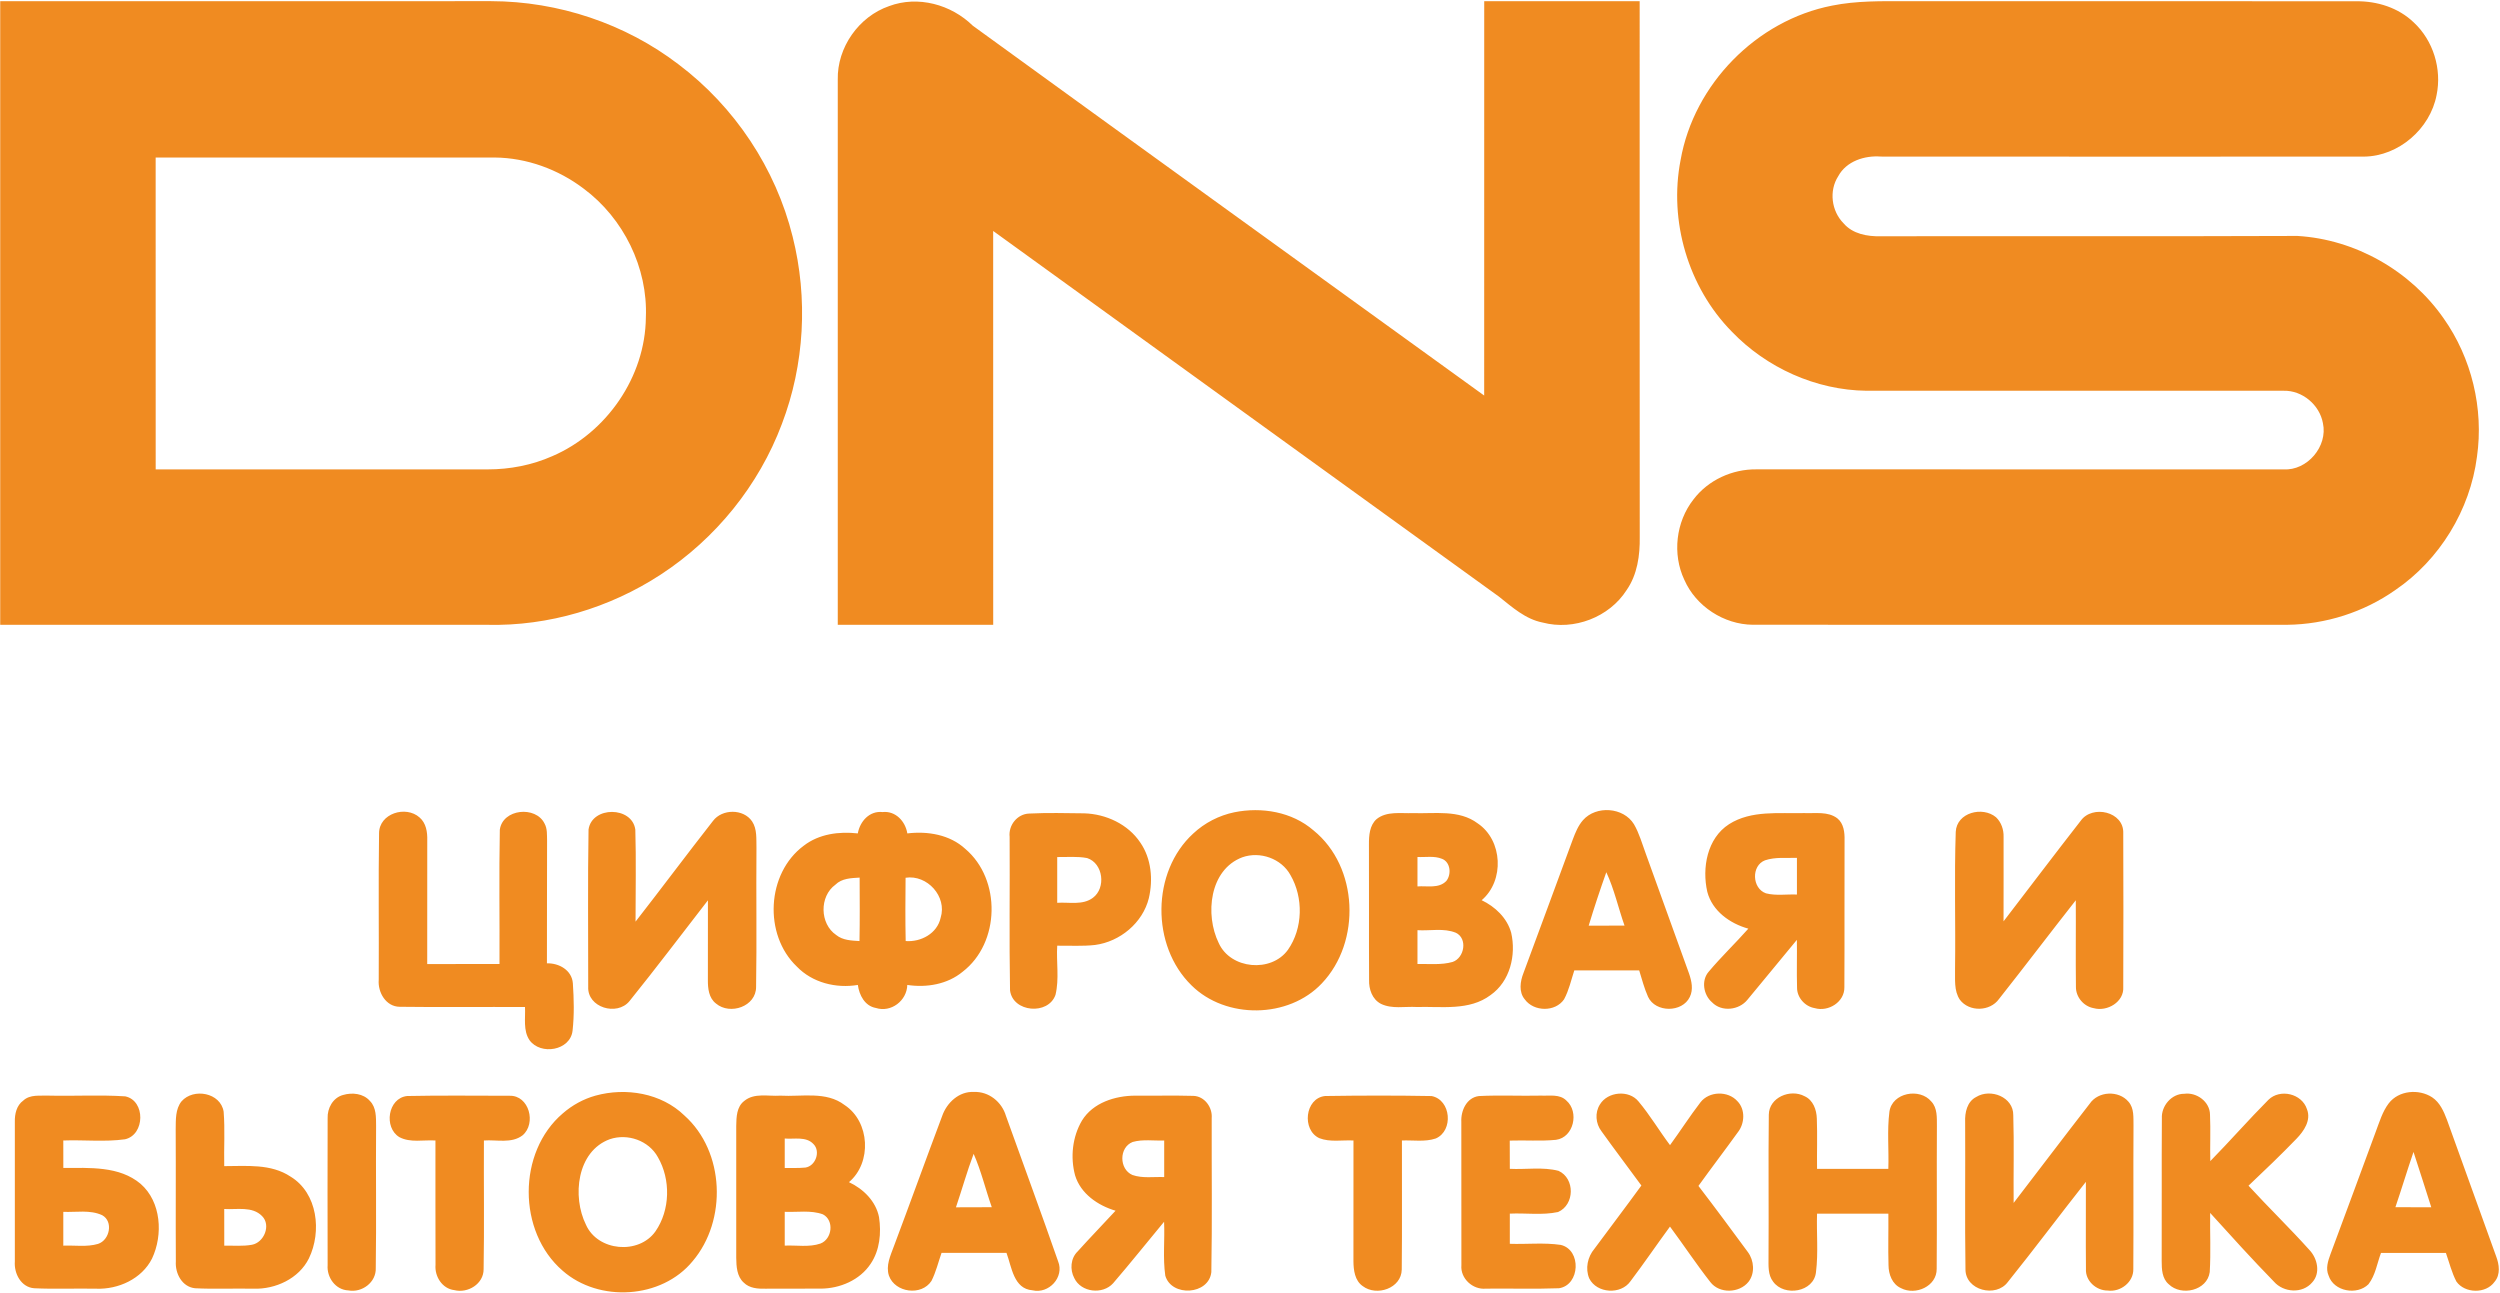 <?xml version="1.0" encoding="UTF-8" standalone="no"?>
<svg
   xmlns:dc="http://purl.org/dc/elements/1.1/"
   xmlns:cc="http://creativecommons.org/ns#"
   xmlns:rdf="http://www.w3.org/1999/02/22-rdf-syntax-ns#"
   xmlns:svg="http://www.w3.org/2000/svg"
   xmlns="http://www.w3.org/2000/svg"
   viewBox="0 0 665.333 344"
   height="344"
   width="665.333"
   xml:space="preserve"
   id="svg2"
   version="1.1"><defs
     id="defs6" /><g
     transform="matrix(1.333,0,0,-1.333,0,344)"
     id="g10"><g
       transform="scale(0.1)"
       id="g12"><path
         id="path14"
         style="fill:#f08b21;fill-opacity:1;fill-rule:nonzero;stroke:none"
         d="m 0.418,2578.25 c 326.695,0.07 653.395,-0.07 980.09,0.07 134.062,-0.28 267.762,-44.76 374.302,-126.32 111.94,-84.34 193.95,-207.67 227.68,-343.79 30.96,-122.96 23.81,-255.42 -21.47,-374.01 -45.93,-122.52 -132.24,-229.14 -241.77,-300.63 -102.01,-66.73 -224.17,-103.25 -346.191,-100.4 -324.211,0.15 -648.426,0 -972.641,0.08 0,414.97 0,829.95 0,1245 z M 310.758,2266.09 c 0,-207.53 -0.074,-415.05 0.074,-622.58 220.961,0.08 441.922,0.15 662.887,0 44.251,-0.07 88.641,8.54 129.171,26.51 108.15,46.52 185.47,158.38 186.57,276.67 4.24,99.31 -44.62,198.26 -124.14,257.33 -50.75,38.48 -113.62,61.56 -177.437,62.14 -225.707,-0.14 -451.414,0 -677.125,-0.07 z m 1464.362,302.38 c 57.61,21.47 123.84,3.28 167.08,-39.14 339.84,-246.74 680.62,-492.24 1020.97,-738.39 0.15,262.44 0,524.88 0.08,787.31 103.46,0 206.86,0 310.34,0 0.07,-356.56 -0.15,-713.05 0.14,-1069.61 0.59,-36.66 -4.74,-75.21 -26.14,-106.02 -34.61,-54.33 -105.37,-81.35 -167.51,-64.92 -34.54,6.71 -60.9,30.74 -87.48,51.84 -336.55,243.38 -673.33,486.47 -1009.74,730 0.15,-262.08 0,-524.15 0.08,-786.29 -103.47,0 -206.87,0 -310.34,0 0,362.77 0,725.54 0,1088.38 -1.39,64.25 41.84,125.88 102.52,146.84 z m 1882.56,0.95 c 48.77,9.85 98.87,8.9 148.45,8.83 299.46,-0.07 598.84,0.15 898.3,-0.14 41.7,0.43 84.05,-12.86 114.5,-42.14 39.07,-36.14 56.45,-93.1 45.71,-145.09 -12.78,-67.4 -75.65,-122.09 -144.66,-122.9 -321.58,-0.07 -643.16,-0.21 -964.82,0.08 -32.42,2.48 -68.86,-9.13 -85.14,-39.21 -18.77,-29.14 -13.59,-69.59 10.66,-94.05 18.18,-21.25 47.53,-26.51 74.19,-25.85 277.33,0.58 554.74,-0.51 832,0.65 115.59,-6.86 225.49,-69.51 291.65,-164.29 56.15,-79.31 80.46,-180.44 66.74,-276.53 -13.73,-106.47 -74.56,-205.92 -163.28,-266.31 -62.8,-44.11 -139.1,-68.42 -215.78,-69.22 -355.61,0.07 -711.15,-0.15 -1066.68,0.07 -57.7,0.51 -113.56,36.8 -136.77,89.74 -24.25,51.4 -16.87,115.67 18.18,160.35 29.35,38.85 77.69,60.83 126.1,60.18 350.65,-0.08 701.22,0.07 1051.87,-0.08 47.46,-2.92 89.01,46.01 78.79,92.37 -6.65,36.51 -41.11,65.5 -78.35,64.62 -277.63,0.15 -555.32,0.08 -832.95,0 -100.7,1.18 -199.5,45.71 -269.09,118.3 -86.96,88.58 -125.74,220.67 -102,342.4 26.58,151.22 151.59,278.79 302.38,308.22 z M 756.77,916.879 c 0.074,39.797 53.453,56.152 80.835,31.766 13.145,-11.247 15.918,-29.286 15.407,-45.711 -0.145,-82.371 -0.074,-164.664 -0.074,-247.032 48.121,0.149 96.171,0 144.292,0.149 0.438,89.301 -1.097,178.679 0.657,267.914 5.403,41.91 71.853,48.558 89.373,12.34 5.7,-10.301 4.6,-22.422 4.97,-33.809 -0.44,-81.715 0.07,-163.426 -0.29,-245.133 24.1,0.727 49.8,-13.656 51.77,-39.871 2.11,-31.398 2.92,-63.238 -0.58,-94.488 -4.46,-40.09 -63.9,-49.652 -85.95,-19.059 -13.14,19.496 -7.82,44.25 -9.05,66.231 -83.396,0.363 -166.786,-0.66 -250.103,0.437 -27.527,0.145 -44.031,28.914 -41.91,53.965 0.578,97.406 -0.808,194.965 0.653,292.301 z m 418.27,7.738 c 6.78,46.883 87.18,46.664 93.39,-0.433 1.75,-61.121 0.44,-122.383 0.44,-183.579 51.99,66.672 102.52,134.508 154.66,201.102 18.18,24.168 60.68,24.606 77.98,-0.879 10.37,-15.476 8.25,-35.191 8.77,-53.012 -0.81,-92.441 0.8,-184.961 -0.74,-277.406 0.3,-39.285 -52.06,-56.957 -79.95,-33.371 -14.54,11.027 -16.43,30.305 -16.29,47.098 0,53.015 0.15,106.027 0.08,159.043 -52.07,-67.18 -103.33,-135.094 -156.63,-201.246 -24.83,-30.524 -84.42,-12.852 -82.37,28.621 0.14,104.64 -1.09,209.425 0.66,314.062 z m 537.58,-7.883 c 4.23,24.024 23.22,45.489 49.43,42.645 26,2.773 45.57,-18.477 49.43,-42.645 40.53,4.891 84.79,-2.336 115.74,-30.886 72,-60.903 69.67,-187.739 -5.4,-245.356 -30.45,-25.191 -72.07,-32.054 -110.41,-26.285 -0.8,-31.473 -32.42,-55.719 -62.87,-45.93 -22.05,3.946 -33.08,25.703 -35.85,45.93 -43.52,-7.23 -90.76,4.379 -121.87,36.731 -66.67,63.527 -60.54,186.128 13.87,241.261 30.52,23.586 70.47,28.77 107.93,24.535 z m -44.76,-102.379 c -32.28,-23.433 -31.33,-78.128 1.67,-100.472 13.07,-10.59 30.38,-11.102 46.44,-12.051 0.81,42.281 0.44,84.484 0.3,126.691 -16.94,-1.023 -35.56,-1.386 -48.41,-14.168 z m 140.12,13.875 c -0.36,-42.132 -0.73,-84.261 0.22,-126.398 30.45,-2.336 63.09,15.113 69.81,46.59 13.22,42.203 -26.8,86.453 -70.03,79.808 z m 656.31,130.711 c 54.55,11.024 115.16,1.02 158.09,-36.148 89.89,-72.656 95.52,-222.566 16.73,-305.375 -66.38,-70.535 -191.68,-72.07 -260.32,-4.016 -80.91,78.938 -80.18,226.512 3.5,303.114 22.78,21.316 51.48,36.074 82,42.425 z m 16.14,-89.82 c -66.01,-24.68 -74.92,-114.859 -47.25,-171.23 23.59,-52.43 104.86,-59.735 138.16,-13.586 30.09,42.937 31.18,104.277 5.04,149.332 -18.11,33.004 -60.75,47.898 -95.95,35.484 z m 680.05,74.117 c 26.14,29.719 80.83,25.996 101.72,-8.175 10.66,-18.258 16.21,-38.922 23.58,-58.711 28.92,-79.739 57.4,-159.622 86.38,-239.364 5.12,-14.82 8.91,-31.906 1.54,-46.734 -15.04,-31.688 -68.5,-31.617 -83.32,0.148 -7.59,17.016 -12.27,35.121 -17.74,52.868 -43.23,-0.071 -86.39,-0.071 -129.54,0 -6.35,-19.352 -10.66,-39.723 -20.45,-57.758 -17.45,-25.707 -60.31,-24.977 -78.35,-0.223 -12.56,14.824 -9.2,36.293 -2.63,52.867 32.86,88.942 65.87,177.809 98.51,266.817 5.11,13.511 10.66,27.238 20.3,38.265 z m 46.51,-103.98 c -12.56,-35.27 -24.39,-70.903 -35.2,-106.758 23.81,0.148 47.69,0.148 71.56,0.219 -12.48,35.418 -20.44,72.441 -36.36,106.539 z m 697.64,80.617 c 1.9,38.695 53.6,51.551 80.4,29.133 10.51,-10.004 15.55,-24.754 15.11,-39.211 0.22,-56.156 -0.14,-112.379 -0.07,-168.609 51.41,67.035 102.3,134.359 154.15,200.882 23.15,32.422 86.46,18.258 84.85,-24.898 0.37,-102.231 0.37,-204.531 0,-306.762 2.11,-30.16 -32.13,-50.019 -58.93,-42.57 -20.16,3.504 -35.85,22.269 -35.56,42.644 -0.73,57.61 0.15,115.227 -0.29,172.766 -51.48,-65.426 -101.72,-131.875 -153.35,-197.156 -17.89,-25.047 -59.36,-26.141 -77.98,-1.535 -12.42,18.332 -9.2,41.48 -9.71,62.359 1.23,90.984 -1.68,182.117 1.38,272.957 z M 2015.72,909.648 c -2.7,23.368 15.19,46.004 39.14,46.735 36.44,1.828 73.03,0.875 109.46,0.441 43.6,-1.172 87.85,-21.617 112.38,-58.492 22.05,-31.98 25.63,-73.824 16.94,-110.992 -12.19,-49.215 -57.53,-86.75 -107.34,-93.32 -25.12,-2.848 -50.46,-1.168 -75.57,-1.461 -1.98,-32.567 4.3,-66.235 -3.44,-98.141 -14.38,-41.184 -85.58,-35.051 -90.76,9.055 -1.83,102.011 -0.15,204.093 -0.81,306.175 z m 95.01,-40.085 c -0.08,-30.45 -0.08,-60.903 0,-91.352 23.58,1.605 50.89,-5.328 71.27,10.004 26.57,19.715 20.59,68.933 -11.54,79.301 -19.72,3.797 -39.87,1.754 -59.73,2.047 z m 637.76,75.867 c 20.37,16.211 48.19,10.879 72.37,11.828 43.23,-1.531 92.07,7.453 129.31,-20.445 50.1,-33.661 53.82,-114.497 7.96,-153.415 26.95,-12.925 50.75,-35.343 58.93,-64.918 10.23,-44.617 -2.19,-97.191 -41.18,-124.5 -42.35,-31.839 -98.07,-22.417 -147.5,-23.804 -23.67,1.387 -49.22,-4.453 -71.27,6.281 -17.53,8.981 -24.39,29.352 -23.73,47.973 -0.52,90.179 0.14,180.437 -0.3,270.617 -0.07,17.598 1.24,37.898 15.41,50.383 z m 81.49,-75.723 c -0.07,-19.57 -0.07,-39.141 0,-58.781 19.14,1.461 42.65,-4.746 57.62,10.879 10.44,13.07 8.54,37.461 -8.55,44.179 -15.48,6.426 -32.85,2.848 -49.07,3.723 z m 0,-146.187 c 0,-22.489 -0.07,-45.055 0,-67.547 23.3,0.586 47.4,-2.336 70.18,4.164 23.58,8.035 30.45,46.808 6.42,58.273 -24.17,9.856 -51.26,3.504 -76.6,5.11 z m 622,211.613 c 44.68,28.406 99.96,20.887 150.27,22.199 21.98,-0.949 47.03,3.871 65.94,-10.441 12.93,-10.442 14.83,-28.184 14.46,-43.739 -0.44,-97.777 0.22,-195.625 -0.36,-293.472 0.58,-29.575 -32.06,-49.727 -59.15,-41.766 -19.57,3.211 -35.71,21.316 -35.34,41.328 -0.95,31.692 0.22,63.383 -0.37,95 -33.15,-39.652 -65.5,-80.035 -98.72,-119.609 -16.73,-20.883 -51.55,-24.828 -70.62,-5.113 -17.16,14.679 -22.05,43.668 -6.64,61.191 25.04,29.797 53.23,56.738 79.08,85.875 -36.65,10.223 -71.85,35.051 -81.93,73.531 -10.88,47.613 -0.44,106.903 43.38,135.016 z m 71.92,-72.07 c -27.89,-10.59 -26.07,-56.227 1.83,-65.938 20,-5.184 41.25,-1.535 61.84,-2.41 0,24.39 0,48.777 0,73.164 -21.24,-0.582 -43.22,2.047 -63.67,-4.816 z M 362.457,381.852 c 23.805,27.168 77.988,17.382 84.047,-20.661 2.848,-36.074 0.367,-72.441 1.168,-108.73 44.543,0 93.32,5.184 132.461,-20.957 54.18,-32.93 62.508,-109.75 36.582,-163.277 C 596.711,27.852 550.047,6.379 506.305,7.766 467.316,8.57 428.324,6.672 389.402,8.645 363.406,11.348 349.461,38.289 351.066,62.242 c -0.511,87.918 0.219,175.906 -0.293,263.824 0.293,18.914 -0.804,40.161 11.684,55.786 z m 85.215,-214.969 c 0,-24.391 0,-48.781 0.074,-73.242 18.328,0.438 36.949,-1.535 55.203,1.824 24.242,4.383 38.555,39.066 20.301,57.25 -19.57,20.152 -50.531,12.558 -75.578,14.168 z m 237.176,227.605 c 18.179,5.403 40.597,3.211 53.742,-11.976 12.851,-12.996 12.121,-32.496 12.265,-49.508 -0.73,-94.637 0.735,-189.344 -0.656,-283.981 1.168,-28.477 -27.605,-49.801 -54.695,-44.691 -25.699,1.023 -43.371,26.07 -41.399,50.535 -0.222,97.703 -0.292,195.477 0,293.18 -0.804,20.008 10.512,40.961 30.743,46.441 z m 503.922,-1.316 c 60.67,16.793 131.58,5.183 177.73,-39.723 80.68,-72.07 85.43,-209.496 16.35,-290.769 -61.92,-75.504 -187,-82.879 -259.59,-18.988 -90.18,77.77 -90.47,236.813 0.44,314.141 18.76,16.356 41.11,28.625 65.07,35.34 z m 28.84,-86.895 c -66.16,-24.097 -75.58,-114.789 -47.69,-170.941 23.66,-53.016 105.45,-60.098 138.67,-13.145 29.57,42.571 30.67,103.618 4.89,148.161 -18.25,33.226 -60.53,47.902 -95.87,35.925 z m 663.46,46.368 c 9.28,26.578 33.74,49.507 63.39,47.906 29.57,1.312 55.71,-19.863 63.89,-47.758 34.69,-96.754 70.32,-193.215 104.13,-290.336 12.93,-31.762 -18.55,-65.644 -51.12,-57.902 -37.82,2.848 -41.47,46.731 -51.91,74.699 -43.23,-0.144 -86.46,-0.144 -129.69,0 -6.5,-18.691 -11.1,-38.188 -20.08,-55.93 -19.79,-30.598 -72.73,-23.66 -84.92,10.438 -6.57,20.156 2.99,39.871 9.78,58.418 32.57,86.675 63.96,173.793 96.53,260.465 z m 62.8,-75.649 c -13.21,-35.051 -23.29,-71.269 -35.34,-106.758 23.81,0.145 47.68,0.145 71.56,0.219 -12.49,35.418 -21.03,72.219 -36.22,106.539 z m 1250.42,98.652 c 15.55,25.704 57.83,29.575 76.96,5.989 23.07,-27.461 41.4,-58.637 62.94,-87.262 20.6,28.188 39.44,57.684 60.76,85.438 17.3,22.484 54.91,23.363 73.75,2.335 16.35,-16.574 14.75,-44.984 0.58,-62.507 -25.77,-35.782 -52.57,-70.832 -78.35,-106.684 33.44,-43.594 66.09,-87.769 98.65,-132.023 12.49,-16.863 14.6,-42.352 1.31,-59.438 -18.25,-22.855 -58.19,-24.168 -76.23,-0.438 -28.18,35.926 -53.3,74.043 -80.54,110.699 -26.58,-36.145 -51.77,-73.313 -78.86,-109.094 -19.13,-27.383 -67.25,-24.535 -82.3,5.551 -8.39,19.715 -3.28,43.152 10.3,59.219 31.18,42.207 62.94,83.902 93.76,126.328 -26.44,36.218 -53.6,71.926 -79.67,108.363 -11.68,15.188 -13.51,37.238 -3.06,53.523 z m 337.13,-20.664 c 0.37,34.754 43.01,52.356 71.49,37.02 17.02,-7.664 23.88,-27.09 24.39,-44.617 1.24,-33.371 0,-66.883 0.44,-100.328 47.39,0 94.85,0.07 142.31,0 1.32,38.043 -2.69,76.453 2.19,114.203 5.55,38.047 60.47,47.976 83.62,20.226 12.34,-13.07 11.02,-32.125 11.17,-48.777 -0.58,-95.074 0.36,-190.219 -0.44,-285.293 0.44,-35.051 -42.43,-53.672 -71.12,-38.629 -17.75,7.813 -24.97,27.82 -25.05,45.859 -1.02,34.316 0.08,68.641 -0.29,102.957 -47.47,0 -95,0.075 -142.39,-0.074 -1.24,-38.843 2.7,-77.984 -2.12,-116.683 -4.24,-40.164 -63.39,-49.512 -85.51,-19.133 -10.73,13.73 -9.2,31.836 -9.27,48.047 0.73,95.074 -0.59,190.148 0.58,285.222 z m 414.11,35.563 c 28.47,17.594 74.48,0.07 73.97,-36.516 1.82,-58.265 0.14,-116.683 0.73,-175.031 50.67,66.012 100.91,132.461 151.95,198.18 17.09,25.117 57.69,26.945 77.26,3.945 11.68,-13.07 9.71,-31.836 10.08,-48.121 -0.59,-95.219 0.28,-190.512 -0.37,-285.805 0.8,-26.434 -25.77,-46.66 -51.11,-43.156 -23.08,-0.145 -44.99,19.574 -43.45,43.375 -0.59,57.906 0.07,115.812 -0.15,173.645 -52.28,-66.301 -102.81,-133.993 -155.68,-199.786 -23.73,-32.422 -85.14,-16.867 -84.71,25.41 -1.45,97.921 -0.07,195.988 -0.65,293.985 -0.8,18.621 3.87,40.672 22.13,49.875 z m 370.65,-42.793 c -1.39,24.68 19.21,49.437 44.69,49.144 24.61,3.504 51.18,-15.773 51.41,-41.55 1.38,-30.961 -0.15,-61.922 0.58,-92.883 39.36,40.09 76.38,82.515 116.03,122.383 23.22,22.781 66.96,12.488 76.97,-18.696 8.76,-22.121 -6.14,-43.812 -20.96,-59.074 -31.04,-32.125 -63.31,-63.015 -95.74,-93.683 39.8,-43.45 82.3,-84.485 121.66,-128.372 15.99,-16.867 22.56,-46.148 5.55,-64.625 -19.42,-23.07 -57.18,-20.519 -76.45,1.461 -43.53,44.617 -85.51,90.985 -127.35,137.207 -0.52,-39.355 1.53,-78.789 -0.81,-118.074 -4.96,-37.094 -56.73,-48.852 -81.78,-24.391 -13.51,11.32 -14.17,30.23 -14.17,46.371 0.44,94.929 -0.29,189.855 0.37,284.781 z m 453.02,30.156 c 19.86,25.852 60.02,29.211 86.53,11.977 15.48,-10.297 23.22,-27.969 29.58,-44.836 32.64,-90.91 65.28,-181.75 98.21,-272.586 6.2,-16.281 9.13,-36.582 -3.14,-50.969 -17.16,-24.316 -59.29,-23.441 -76.16,0.512 -9.42,18.109 -14.24,38.043 -20.96,57.176 -43.23,-0.144 -86.46,0 -129.61,-0.074 -7.81,-20.887 -11.03,-44.395 -24.97,-62.434 -22.86,-22.707 -69.3,-14.531 -79.6,17.234 -6.28,14.09 -1.17,29.352 3.8,42.934 30.38,81.492 60.39,163.058 90.48,244.695 7.29,19.277 13.21,39.723 25.84,56.371 z m 49.37,-97.117 c -12.57,-36.582 -23.66,-73.676 -36.15,-110.336 23.88,-0.074 47.68,-0.074 71.63,-0.144 -11.76,36.875 -23.44,73.75 -35.48,110.48 z M 46.57,383.461 c 13.578,12.559 33.293,9.125 50.164,9.785 51.043,-1.242 102.301,1.828 153.27,-1.461 40.746,-8.398 39.723,-76.746 -0.438,-85.726 -40.671,-5.625 -82.222,-0.875 -123.187,-2.411 0,-18.253 0,-36.511 0.074,-54.765 52.211,-0.145 111.578,4.238 154.293,-31.762 41.258,-36 45.125,-101.793 22.785,-149.187 C 283.156,27.336 236.059,6.016 191.953,7.766 150.77,8.57 109.438,6.672 68.254,8.645 42.039,10.617 27.801,38.145 29.625,62.023 c 0,92.883 0,185.766 0,278.649 -0.438,15.844 3.434,33.078 16.945,42.789 z M 126.379,161.184 c 0,-22.418 0,-44.907 0,-67.469 23.078,0.949 46.957,-3.141 69.371,3.504 23.367,7.519 31.035,44.906 8.18,57.32 -24.242,11.172 -51.774,5.551 -77.551,6.645 z m 670.918,149.183 c -31.617,19.207 -23,77.914 15.48,82.074 68.059,1.461 136.332,0.516 204.463,0.516 39.28,1.164 53.96,-55.355 26.06,-79.012 -22.05,-16.867 -51.62,-8.398 -77.179,-10.297 C 965.684,218.066 967,132.34 965.535,46.762 965.758,17.332 933.992,-1.945 906.977,4.922 882.879,7.766 867.547,32.23 869.516,55.305 c -0.368,82.804 0,165.609 -0.145,248.343 -23.879,1.536 -50.023,-4.964 -72.074,6.719 z m 688.663,72.289 c 20.15,16.653 47.97,8.836 71.85,10.516 42.79,-2.555 91.49,9.418 128.37,-18.692 50.68,-33.152 54.91,-115.082 8.77,-154 28.55,-13.292 53.74,-37.976 60.02,-69.812 4.74,-31.543 1.6,-66.156 -16.72,-93.172 -21.54,-32.641 -61.56,-49.512 -99.82,-49.582 -36.73,-0.223 -73.46,0.219 -110.19,-0.148 -15.19,-0.363 -32.06,0.805 -43.38,12.195 -13.8,12.414 -14.75,32.348 -14.97,49.512 0.08,87.84 0.08,175.683 0,263.457 0.29,17.453 0.74,38.191 16.07,49.726 z m 80.76,-75.062 c -0.08,-19.571 0,-39.211 0,-58.856 13.73,0.145 27.53,-0.441 41.33,0.875 20.37,3.067 30.81,32.422 15.92,47.024 -14.61,15.629 -38.26,9.273 -57.25,10.957 z m 0,-146.336 c 0,-22.492 0,-44.981 0,-67.473 23.58,1.098 48.49,-3.723 71.27,4.09 23.44,8.91 28.04,46.223 4.96,58.344 -24.31,8.836 -50.97,3.945 -76.23,5.039 z m 593.44,182.187 c 21.91,35.707 66.38,49.657 106.25,49.727 38.7,-0.363 77.47,0.656 116.25,-0.438 22.34,-0.73 38.26,-22.925 36.5,-44.324 -0.28,-102.449 1.1,-205.043 -0.72,-307.492 -4.9,-45.707 -79.45,-50.09 -91.94,-7.156 -5.11,35.562 -0.73,71.855 -2.41,107.636 -33.95,-40.894 -67.1,-82.515 -101.79,-122.824 -20.81,-23.074 -63.89,-18.328 -77.47,10.297 -9.06,16.867 -7.45,39.652 6.64,53.23 24.76,27.601 50.68,54.039 75.73,81.347 -35.27,10.438 -69.59,33.883 -80.77,70.535 -9.78,36.223 -5.4,77.039 13.73,109.461 z m 101.28,-42.718 c -27.6,-10.735 -27.38,-54.329 -0.58,-65.938 20.3,-7.082 42.35,-3.355 63.45,-4.164 0,24.32 0,48.707 0,73.023 -20.88,-0.804 -42.57,2.848 -62.87,-2.921 z m 372.48,7.593 c -35.19,16.36 -28.77,79.668 11.47,84.121 70.9,1.094 142.02,1.243 212.92,-0.074 38.78,-7.594 43.96,-69.222 8.19,-84.703 -21.7,-7.301 -45.21,-3.066 -67.55,-4.016 -0.29,-85.875 0.58,-171.742 -0.37,-257.617 -0.58,-37.606 -50.24,-54.254 -77.91,-33.078 -15.92,10.953 -18.4,32.055 -18.54,49.801 0.07,80.32 0.07,160.644 0.07,240.894 -22.72,1.168 -46.66,-3.796 -68.28,4.672 z m 283.62,32.352 c -1.25,22.344 10.58,48.851 35.26,51.695 41.26,2.121 82.66,-0.07 123.99,0.879 17.02,-0.805 37.17,3.574 50.53,-9.93 25.93,-22.418 14.83,-73.605 -20.81,-78.355 -30.74,-2.992 -61.55,-0.438 -92.3,-1.531 0.08,-18.766 0.15,-37.535 0.15,-56.371 32.28,-1.68 65.65,4.234 97.27,-4.02 33.14,-15.184 32.42,-67.613 -0.95,-82.219 -31.55,-6.793 -64.34,-1.679 -96.32,-3.215 -0.07,-20.007 -0.07,-40.16 0,-60.242 33.81,-1.168 68.05,2.778 101.72,-2.191 41.69,-9.781 38.7,-80.176 -3.51,-86.527 -48.63,-1.824 -97.33,-0.219 -145.96,-0.805 -26.15,-2.555 -51.27,20.301 -48.93,46.809 -0.14,95.368 0,190.731 -0.14,286.024" /></g></g></svg>